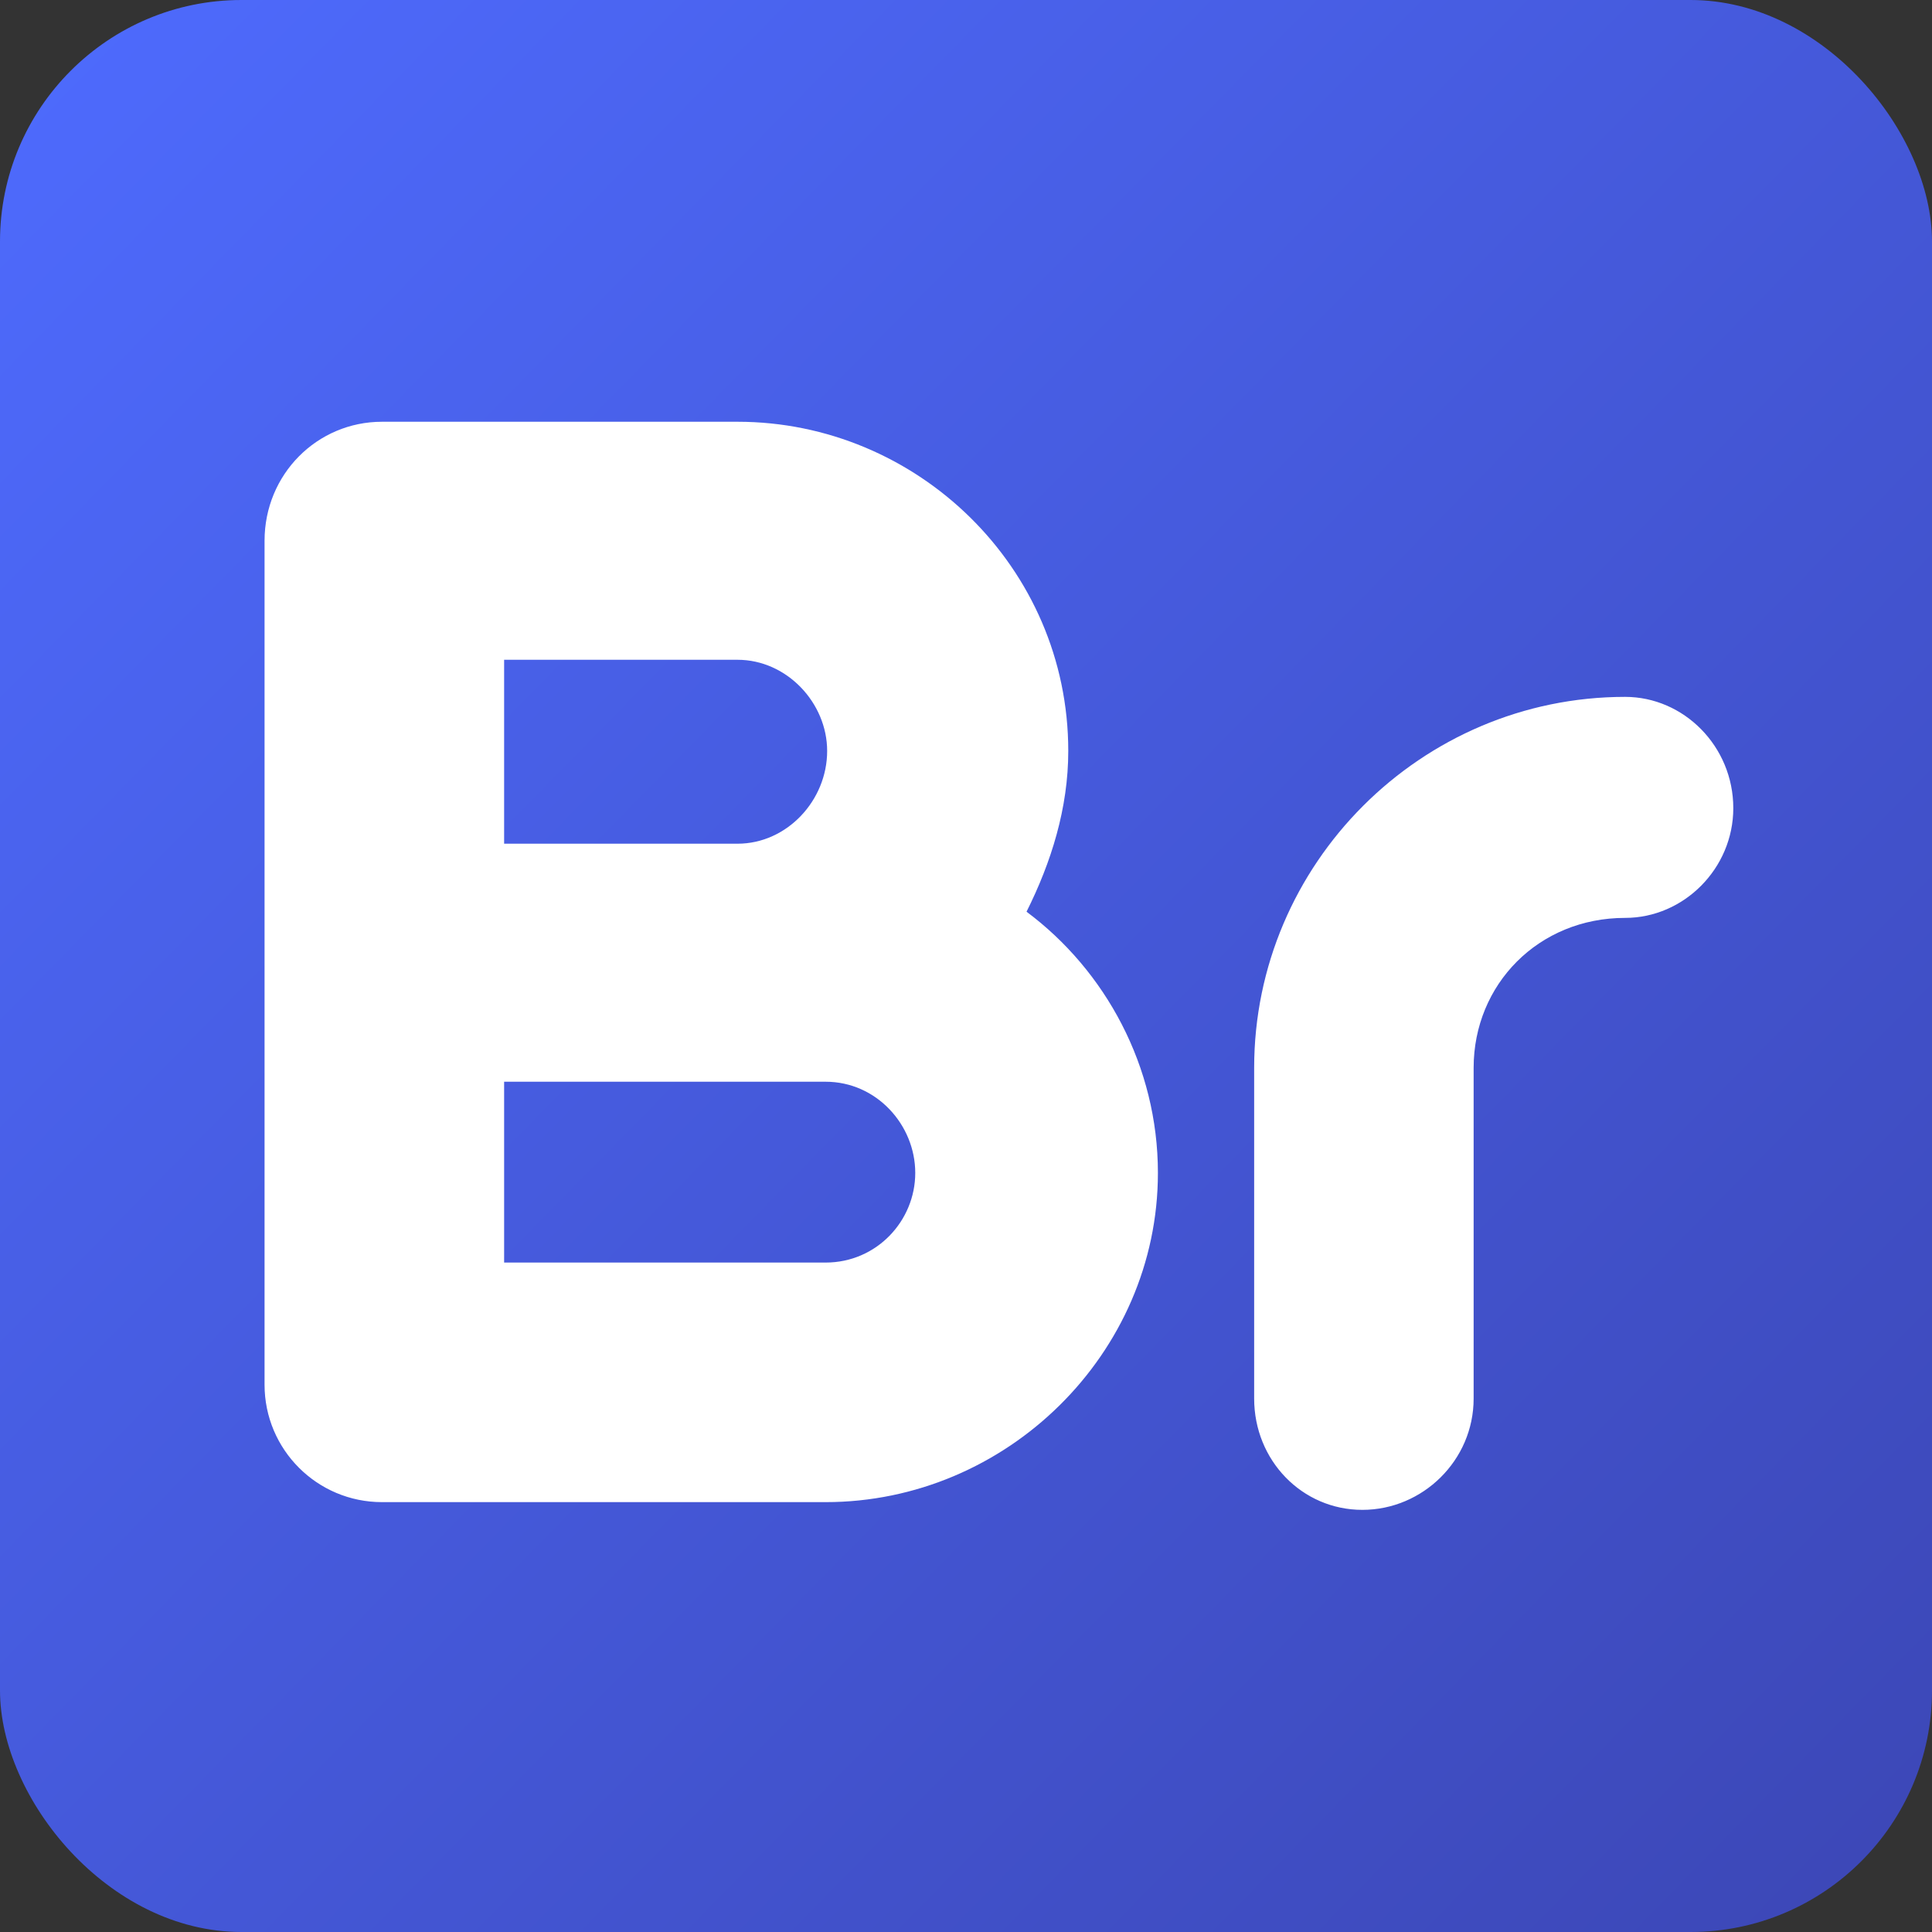 <?xml version="1.0" encoding="UTF-8"?> <svg xmlns="http://www.w3.org/2000/svg" width="400" height="400" viewBox="0 0 400 400" fill="none"><rect x="0" y="0" width="400" height="400" fill="#333333" stroke="none"/><rect width="400" height="400" rx="50" fill="url(#paint0_linear_3258_99)"></rect><path d="M170.933 223.96H104.373V261.4H170.933C181.493 261.4 189.493 252.76 189.493 242.84C189.493 232.92 181.493 223.96 170.933 223.96ZM152.693 136.6H104.373V174.68H152.693C162.933 174.68 171.253 165.72 171.253 155.48C171.253 145.56 162.933 136.6 152.693 136.6ZM54.773 286.68V111.96C54.773 98.2 65.653 87.32 79.093 87.32H152.693C189.813 87.32 221.173 117.4 221.173 155.48C221.173 167.32 217.653 178.52 212.533 188.76C228.853 200.92 239.733 220.76 239.733 242.84C239.733 280.28 208.373 311 170.933 311H79.093C65.653 311 54.773 300.12 54.773 286.68ZM259.66 221.08C259.66 178.84 294.22 144.28 336.46 144.28C348.62 144.28 358.86 154.52 358.86 167.32C358.86 179.8 348.62 190.04 336.46 190.04C318.54 190.04 305.1 203.8 305.1 221.08V289.56C305.1 302.36 294.54 312.6 282.06 312.6C269.58 312.6 259.66 302.36 259.66 289.56V221.08Z" fill="white"></path><defs><linearGradient id="paint0_linear_3258_99" x1="0" y1="0" x2="400" y2="392.5" gradientUnits="userSpaceOnUse"><stop stop-color="#4E6BFE"></stop><stop offset="1" stop-color="#3C47B6"></stop></linearGradient></defs></svg> 